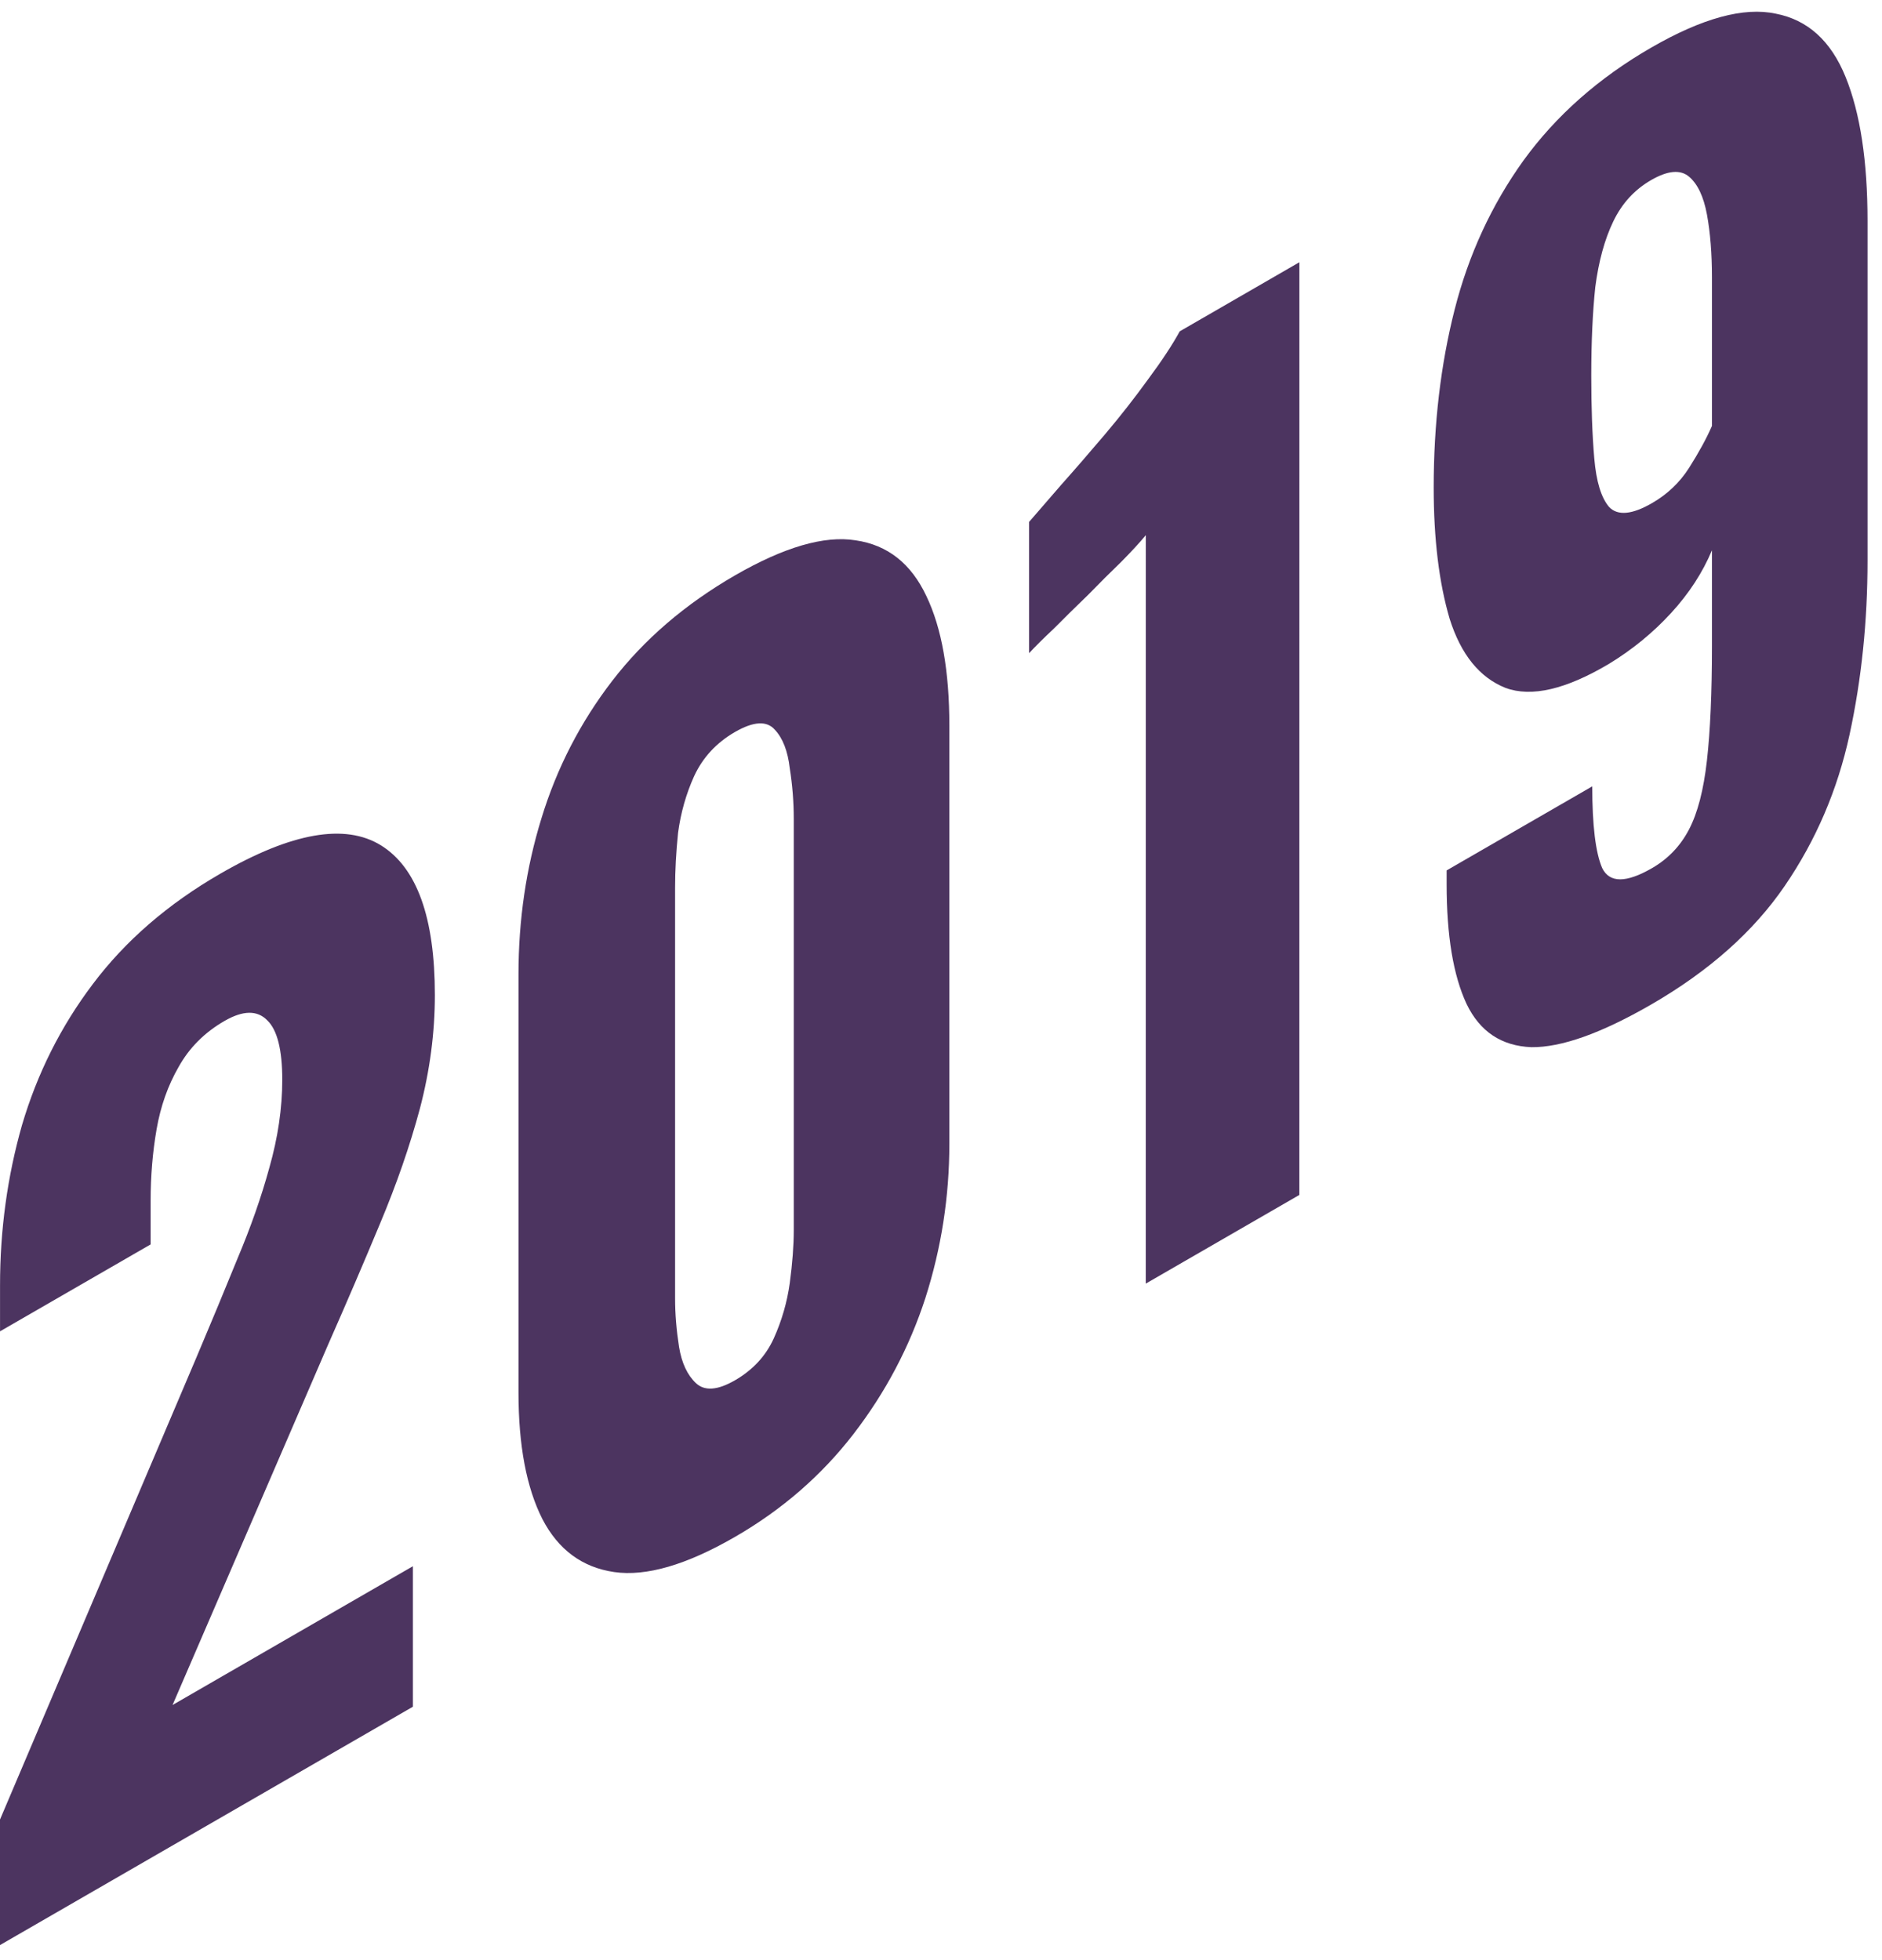 <svg width="48" height="50" viewBox="0 0 48 50" fill="none" xmlns="http://www.w3.org/2000/svg">
<g id="2019">
<path d="M2.57506e-05 49.616L0 46.414L5.012 34.621C5.385 33.74 5.732 32.903 6.055 32.11C6.394 31.307 6.665 30.533 6.869 29.789C7.089 29.016 7.199 28.267 7.199 27.542C7.199 26.779 7.072 26.274 6.818 26.029C6.563 25.765 6.199 25.77 5.724 26.044C5.215 26.338 4.825 26.73 4.554 27.219C4.283 27.689 4.096 28.218 3.994 28.805C3.892 29.393 3.842 30 3.842 30.626L3.842 31.743L0.001 33.96L0.001 32.785C0.001 31.375 0.187 30.015 0.56 28.703C0.95 27.381 1.552 26.181 2.366 25.104C3.197 23.998 4.283 23.058 5.622 22.285C7.437 21.237 8.802 20.997 9.718 21.565C10.633 22.133 11.091 23.405 11.091 25.383C11.091 26.343 10.964 27.307 10.71 28.276C10.455 29.226 10.116 30.205 9.692 31.214C9.285 32.193 8.844 33.221 8.369 34.298L4.401 43.492L10.531 39.952L10.531 43.536L2.57506e-05 49.616Z" fill="#4C3460"/>
<path d="M18.744 39.205C17.506 39.92 16.48 40.218 15.666 40.101C14.852 39.983 14.241 39.533 13.834 38.75C13.427 37.947 13.224 36.87 13.224 35.519L13.224 24.856C13.224 23.466 13.419 22.139 13.809 20.876C14.2 19.594 14.802 18.424 15.616 17.366C16.43 16.309 17.473 15.413 18.744 14.678C19.999 13.954 21.025 13.655 21.822 13.783C22.636 13.9 23.238 14.375 23.628 15.207C24.018 16.02 24.213 17.121 24.213 18.512L24.213 29.174C24.213 30.525 24.009 31.837 23.602 33.11C23.195 34.363 22.585 35.519 21.771 36.576C20.957 37.633 19.948 38.51 18.744 39.205ZM18.744 35.21C19.202 34.946 19.532 34.588 19.736 34.138C19.939 33.688 20.075 33.218 20.143 32.728C20.211 32.219 20.245 31.769 20.245 31.377L20.245 20.891C20.245 20.46 20.211 20.029 20.143 19.599C20.092 19.158 19.965 18.83 19.762 18.614C19.558 18.38 19.219 18.399 18.744 18.673C18.27 18.947 17.922 19.324 17.701 19.804C17.498 20.255 17.362 20.734 17.294 21.243C17.243 21.743 17.218 22.208 17.218 22.639L17.218 33.125C17.218 33.516 17.252 33.928 17.319 34.358C17.387 34.77 17.531 35.078 17.752 35.284C17.972 35.489 18.303 35.465 18.744 35.21Z" fill="#4C3460"/>
<path d="M29.223 32.743L29.224 13.651C29.071 13.837 28.859 14.067 28.588 14.341C28.333 14.586 28.053 14.865 27.748 15.178C27.443 15.472 27.155 15.756 26.883 16.03C26.612 16.285 26.4 16.495 26.247 16.661L26.247 13.313C26.451 13.078 26.722 12.765 27.061 12.373C27.418 11.972 27.791 11.541 28.181 11.081C28.571 10.62 28.935 10.155 29.275 9.685C29.631 9.206 29.902 8.794 30.089 8.452L33.141 6.689L33.14 30.481L29.223 32.743Z" fill="#4C3460"/>
<path d="M42.111 25.625C40.839 26.359 39.821 26.721 39.058 26.712C38.295 26.682 37.744 26.315 37.405 25.61C37.066 24.886 36.896 23.867 36.896 22.555C36.896 22.497 36.896 22.438 36.896 22.379C36.896 22.32 36.896 22.262 36.896 22.203L40.61 20.059C40.61 21.057 40.695 21.753 40.864 22.144C41.051 22.526 41.475 22.526 42.136 22.144C42.543 21.909 42.857 21.581 43.077 21.16C43.298 20.739 43.45 20.152 43.535 19.398C43.62 18.644 43.663 17.67 43.663 16.475L43.663 14.037C43.425 14.605 43.078 15.139 42.62 15.638C42.162 16.137 41.636 16.568 41.043 16.93C39.94 17.587 39.059 17.792 38.397 17.547C37.736 17.283 37.261 16.696 36.973 15.785C36.702 14.865 36.566 13.749 36.566 12.437C36.566 10.811 36.744 9.299 37.1 7.898C37.456 6.498 38.041 5.23 38.855 4.095C39.686 2.949 40.772 1.989 42.111 1.216C43.417 0.462 44.477 0.173 45.291 0.349C46.105 0.506 46.699 1.044 47.072 1.965C47.445 2.885 47.631 4.109 47.631 5.636L47.631 14.301C47.631 15.848 47.478 17.327 47.173 18.737C46.867 20.147 46.316 21.434 45.519 22.599C44.722 23.764 43.586 24.773 42.111 25.625ZM42.136 12.833C42.526 12.608 42.84 12.309 43.078 11.937C43.332 11.536 43.527 11.178 43.663 10.865L43.663 7.076C43.663 6.469 43.62 5.935 43.536 5.475C43.451 5.015 43.298 4.692 43.078 4.506C42.858 4.32 42.535 4.349 42.111 4.594C41.687 4.839 41.365 5.191 41.145 5.651C40.924 6.111 40.772 6.67 40.687 7.326C40.619 7.972 40.585 8.726 40.585 9.587C40.585 10.39 40.61 11.09 40.661 11.687C40.712 12.285 40.839 12.701 41.043 12.936C41.263 13.161 41.628 13.127 42.136 12.833Z" fill="#4C3460"/>
</g>
</svg>
